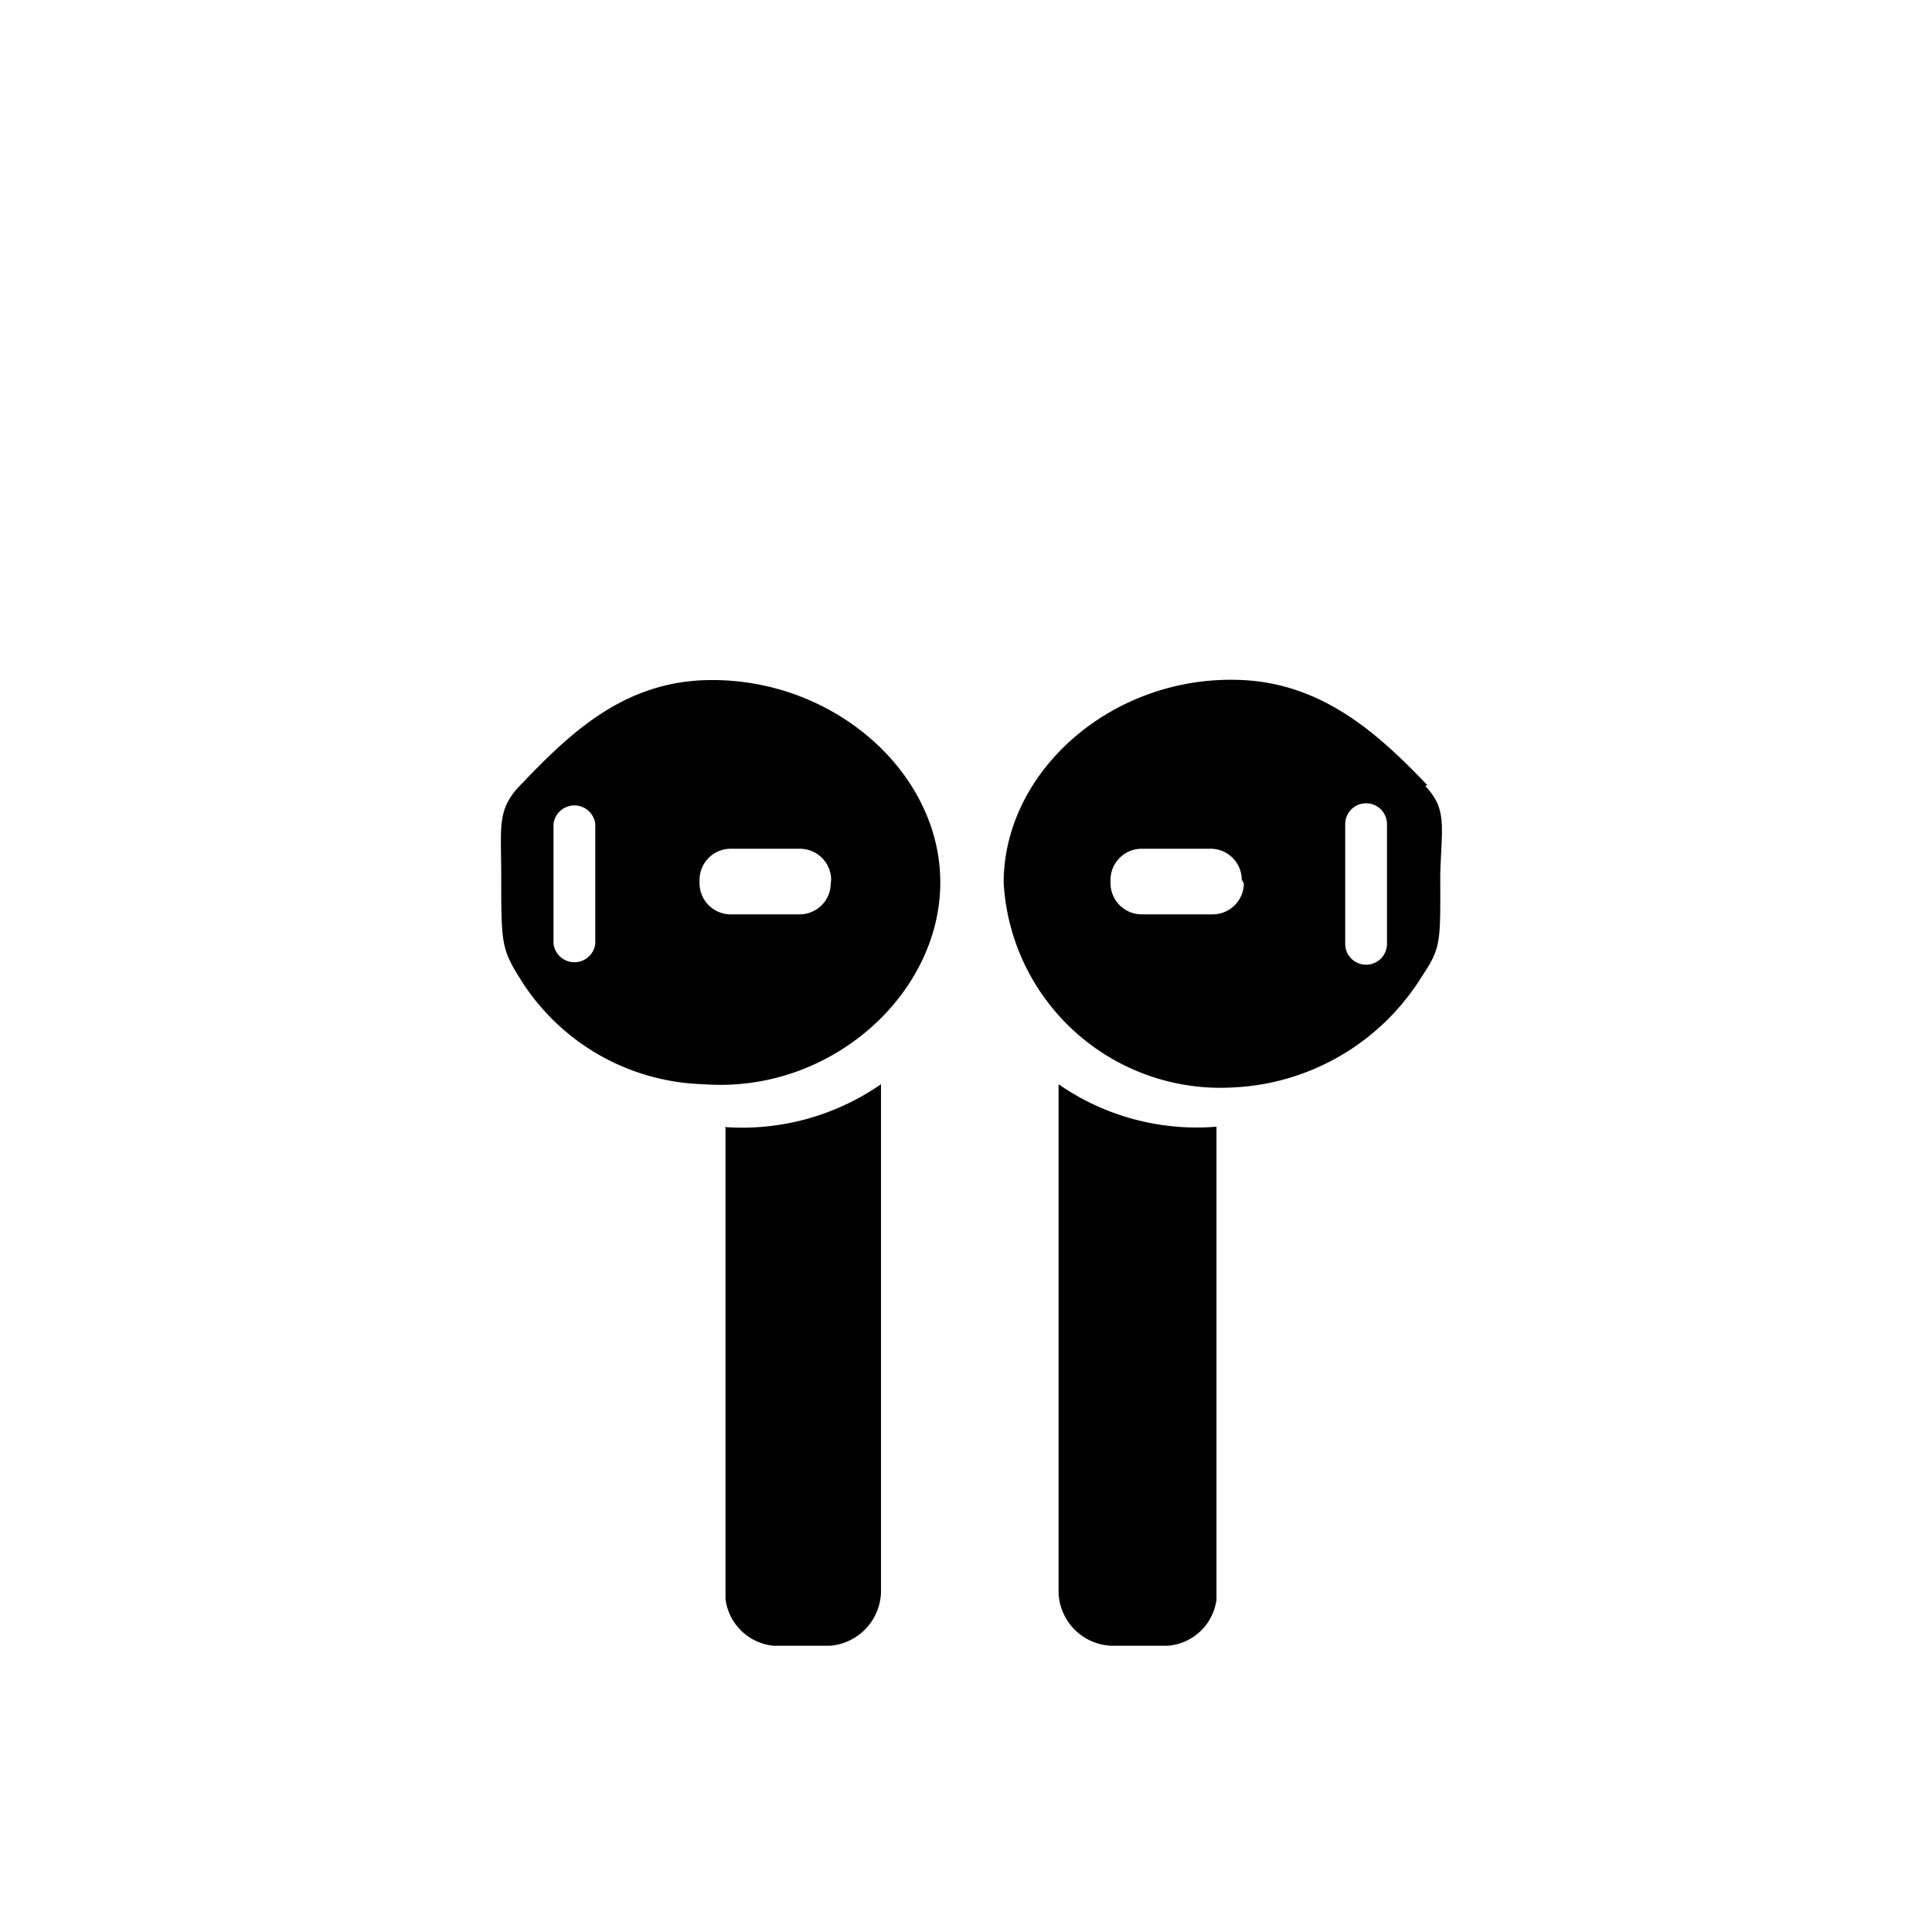 <svg xmlns="http://www.w3.org/2000/svg" width="108" height="108" viewBox="0 0 108 108"><defs><style>.a{opacity:0;}</style></defs><rect class="a" width="108" height="108"/><g transform="translate(27.89 13.524)"><path d="M11.45,24.5c-4.669.177-7.632,3.119-10.378,6C-.106,31.8.129,32.744.129,35.432c0,3.63,0,4.061.981,5.631A12.478,12.478,0,0,0,11.45,47.085c7.1.53,13.223-5.042,13.223-11.281S18.552,24.249,11.45,24.5ZM5.387,39.238a1.177,1.177,0,0,1-2.335,0v-6.71a1.177,1.177,0,0,1,2.335,0Zm13.164-3.374a1.746,1.746,0,0,1-1.766,1.726H12.98a1.746,1.746,0,0,1-1.766-1.726v-.216a1.746,1.746,0,0,1,1.766-1.726h3.826a1.746,1.746,0,0,1,1.766,1.726ZM12.666,49.44V75.866a3,3,0,0,0,2.688,2.609h3.159a3.1,3.1,0,0,0,2.845-2.962v-.392h0V47.085a13.616,13.616,0,0,1-8.73,2.394ZM51.9,30.37c-2.747-2.884-5.886-5.729-10.5-5.886-7.1-.255-13.184,5.081-13.184,11.34a12.144,12.144,0,0,0,12.87,11.438,13.125,13.125,0,0,0,10.555-6.278c1.059-1.569.981-1.962.981-5.631.078-2.707.392-3.649-.844-4.944ZM41.643,35.863a1.746,1.746,0,0,1-1.766,1.726H35.954a1.746,1.746,0,0,1-1.766-1.726v-.216a1.746,1.746,0,0,1,1.766-1.726H39.76a1.746,1.746,0,0,1,1.766,1.726Zm8,3.374a1.167,1.167,0,1,1-2.335,0v-6.69a1.167,1.167,0,1,1,2.335,0ZM31.284,47.085V75.062h0v.392a3.08,3.08,0,0,0,2.962,3.021h3.139a2.982,2.982,0,0,0,2.727-2.57V49.459a13.537,13.537,0,0,1-8.829-2.374Z" transform="translate(0 0)"/></g></svg>